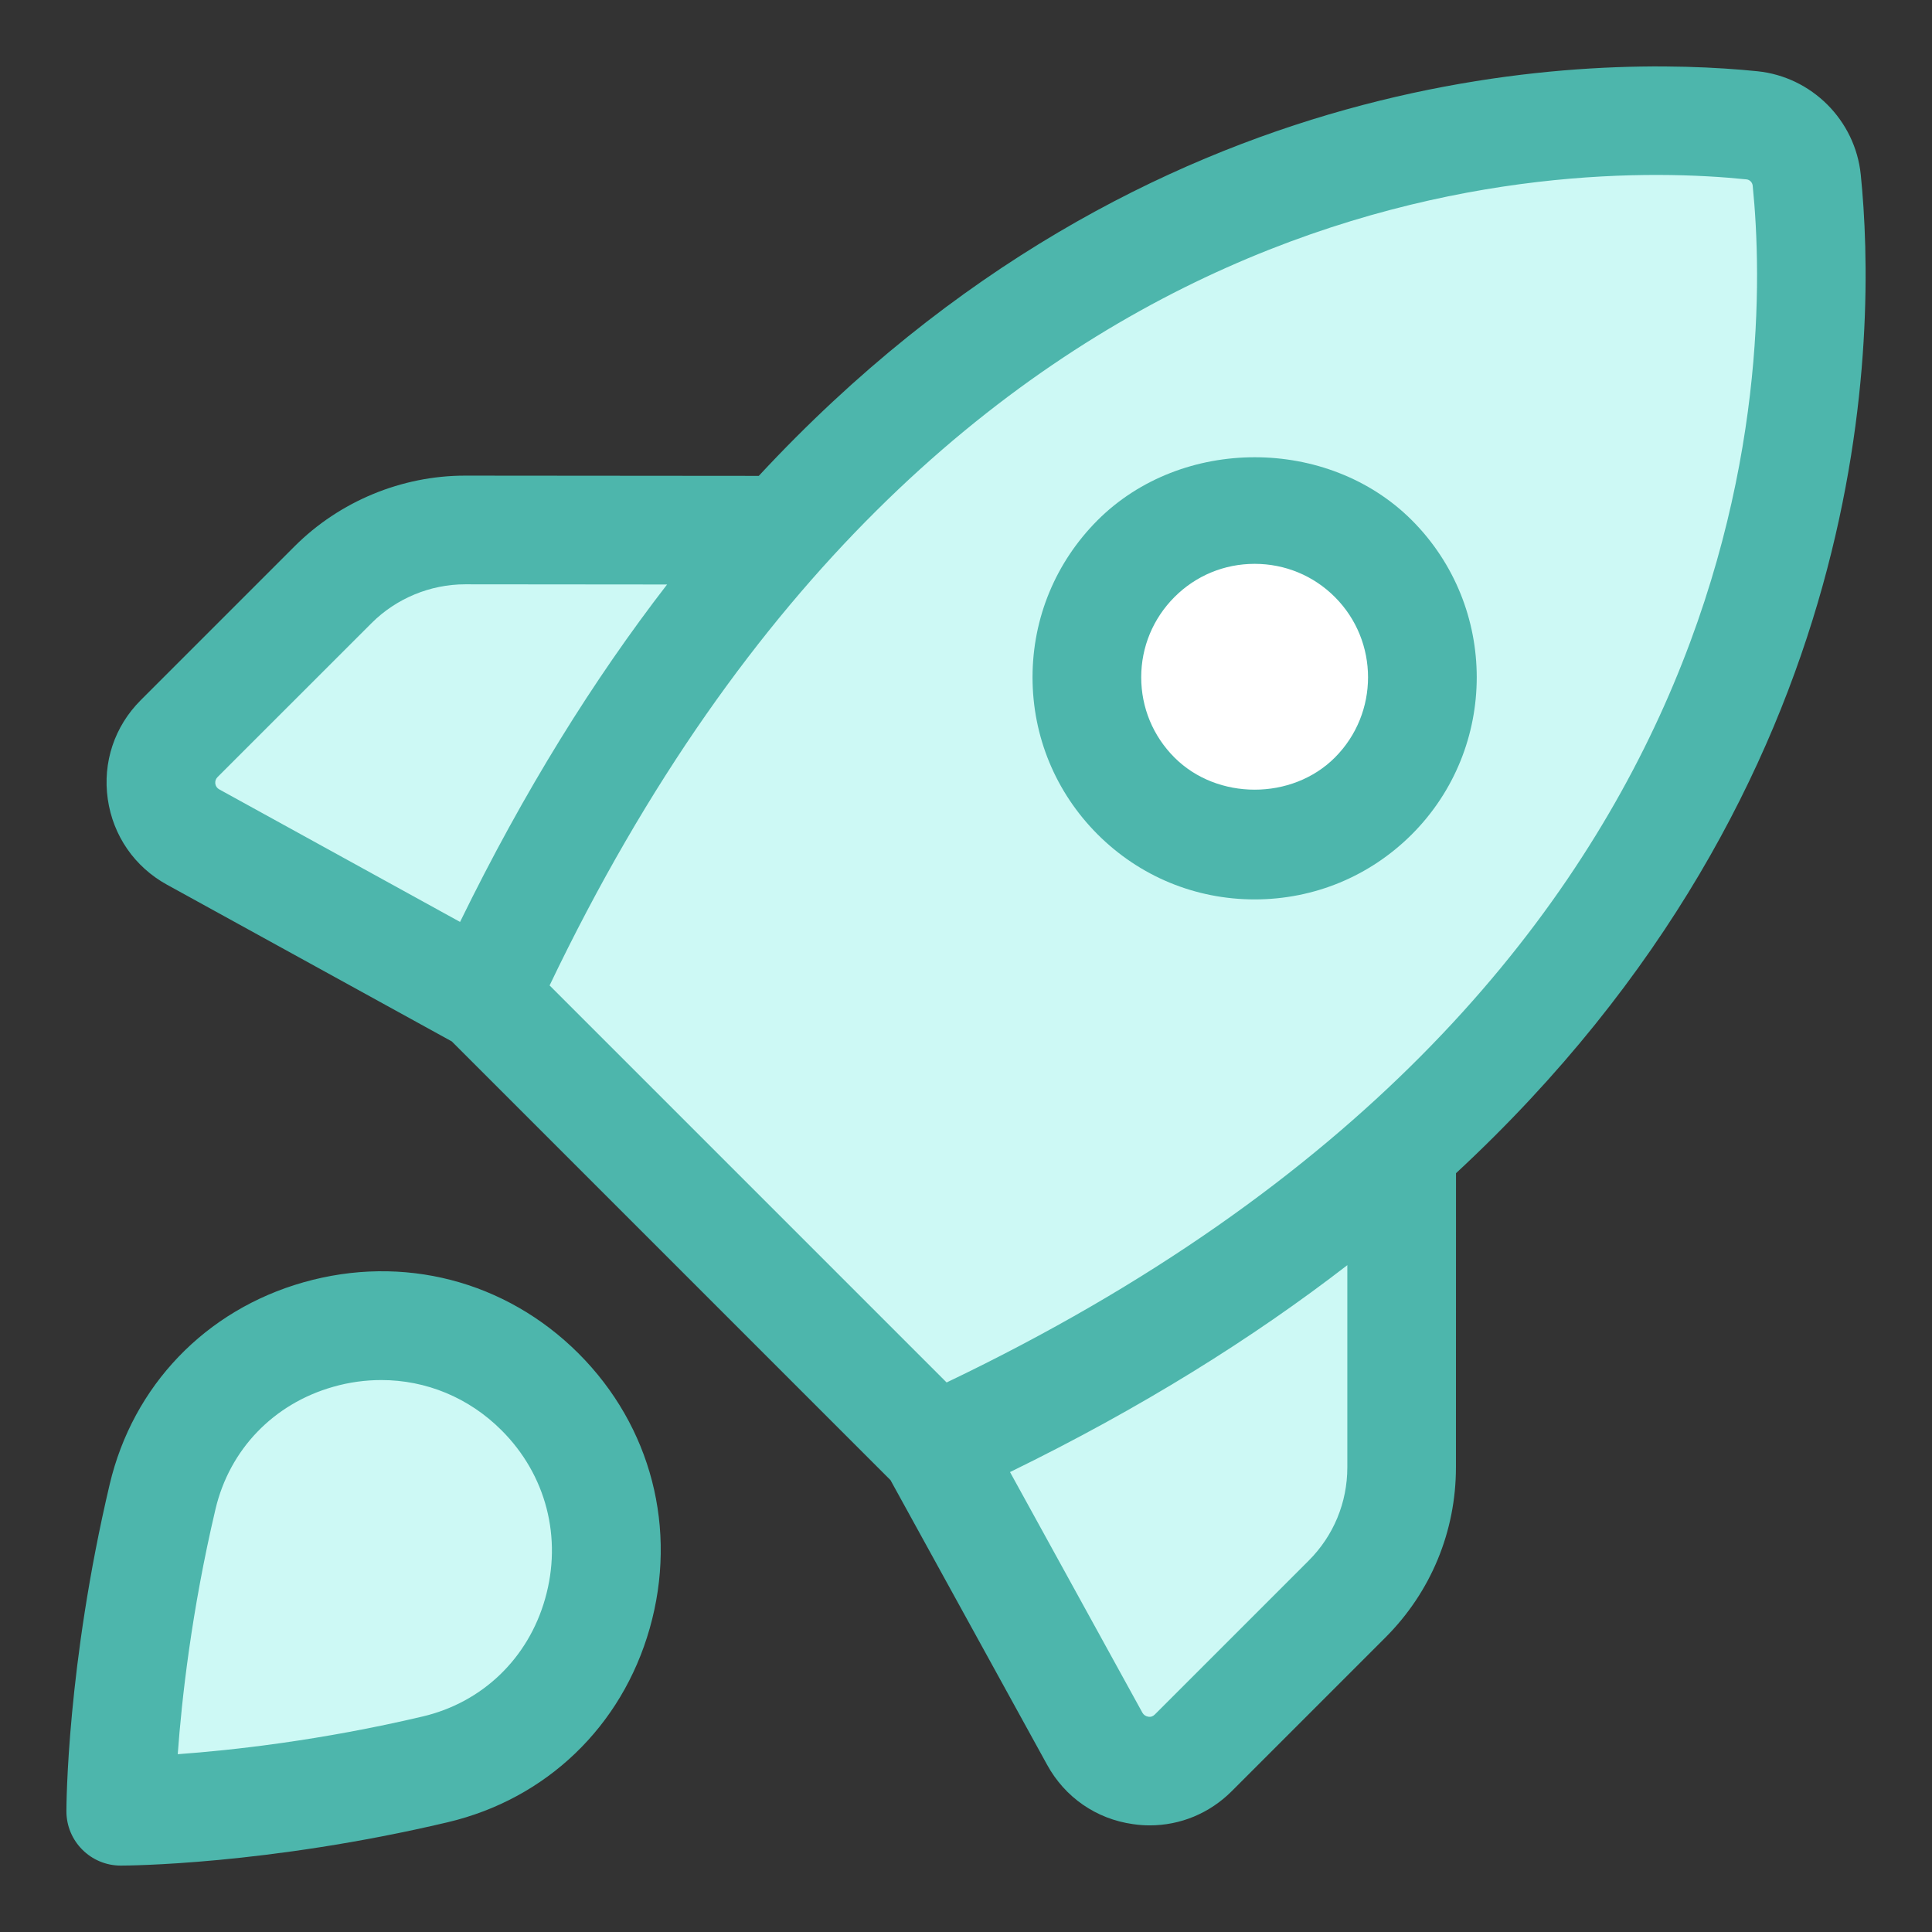 <svg xmlns="http://www.w3.org/2000/svg" enable-background="new 0 0 32 32" viewBox="0 0 32 32" id="Boost">
  <rect x="0" y="0" width="32" height="32" fill="#333333" stroke="none"/>
  <g id="Boost" fill="#000000" class="color000000 svgShape">
    <path fill="#cdf9f5" d="M7.209 29.307C4.303 29.993 2.045 30 2 30c0-.045.007-2.303.693-5.209.666-2.82 4.203-3.785 6.252-1.736l0 0C10.994 25.104 10.03 28.641 7.209 29.307zM15.488 23.98C30.267 17.211 30.236 6.041 29.925 2.983c-.049-.48-.428-.859-.907-.907C25.959 1.764 14.789 1.733 8.02 16.512 11.747 20.239 11.761 20.253 15.488 23.98z" class="colorcdf6f9 svgShape"></path>
    <circle cx="20.782" cy="11.218" r="2.779" fill="#ffffff" class="colorffffff svgShape"></circle>
    <path fill="#cdf9f5" d="M12.97 8.78c-1.77 1.97-3.47 4.49-4.95 7.73v.01L3.2 13.86c-.6-.33-.72-1.14-.23-1.63l2.55-2.55c.58-.58 1.37-.9 2.19-.9H12.97zM23.22 19.03v5.27c0 .82-.33 1.61-.91 2.19l-2.54 2.54c-.49.49-1.3.37-1.63-.23l-2.66-4.82h.01C18.73 22.5 21.25 20.8 23.22 19.03z" class="colorcdf6f9 svgShape"></path>
    <path fill="#4db6ac" d="M5.027 21.239c-1.624.461-2.824 1.712-3.21 3.345C1.108 27.587 1.1 29.903 1.1 30c0 .497.403.9.9.9.097 0 2.413-.009 5.416-.718 1.633-.386 2.884-1.586 3.345-3.21.468-1.646.027-3.349-1.179-4.555C8.376 21.213 6.676 20.771 5.027 21.239zM9.029 26.48c-.28.988-1.038 1.717-2.027 1.95-1.688.398-3.156.56-4.058.625.065-.901.227-2.37.625-4.058.233-.989.962-1.747 1.95-2.027.265-.076.533-.112.797-.112.739 0 1.449.289 1.992.833C9.047 24.429 9.316 25.472 9.029 26.48zM30.82 2.892c-.092-.9-.812-1.62-1.712-1.712C26.511.917 19.05.9 12.568 7.882L7.707 7.878c-.001 0-.003 0-.005 0-1.05 0-2.077.426-2.82 1.168L2.33 11.598c-.434.434-.632 1.031-.545 1.637s.444 1.123.98 1.418l4.718 2.596 7.266 7.266 2.596 4.718c.295.537.813.895 1.419.98.094.014.187.021.278.021.508 0 .991-.199 1.358-.565l2.546-2.546c.754-.754 1.169-1.756 1.169-2.821l.001-4.87C31.101 12.953 31.085 5.493 30.82 2.892zM3.566 12.981C3.561 12.938 3.573 12.9 3.604 12.87l2.552-2.551c.407-.407.971-.641 1.548-.641 0 0 .001 0 .002 0l3.343.003c-1.211 1.567-2.367 3.415-3.429 5.589l-3.986-2.194C3.595 13.055 3.573 13.023 3.566 12.981zM28.927 2.971c.054.005.097.049.103.104.309 3.032.237 13.324-13.351 19.823l-6.576-6.576C15.602 2.733 25.889 2.659 28.927 2.971zM22.316 24.303c0 .585-.228 1.135-.642 1.548l-2.546 2.546c-.029.03-.067.045-.109.037-.043-.007-.075-.029-.097-.066l-2.193-3.986c2.174-1.061 4.021-2.217 5.587-3.427L22.316 24.303z" class="color1a83a8 svgShape"></path>
    <path fill="#4db6ac" d="M20.781,14.897c0.982,0,1.907-0.382,2.603-1.077c0,0,0,0,0,0c1.434-1.435,1.434-3.769,0-5.204
		c-1.391-1.39-3.813-1.39-5.204,0c-0.694,0.695-1.078,1.619-1.078,2.602s0.384,1.907,1.078,2.602
		C18.875,14.515,19.799,14.897,20.781,14.897z M19.453,9.889c0.354-0.355,0.826-0.55,1.328-0.55s0.975,0.195,1.329,0.55
		c0.732,0.733,0.732,1.925,0,2.658c-0.709,0.71-1.948,0.71-2.657,0c-0.355-0.355-0.551-0.827-0.551-1.329
		S19.098,10.245,19.453,9.889z" class="color1a83a8 svgShape"></path>
  </g>
</svg>
